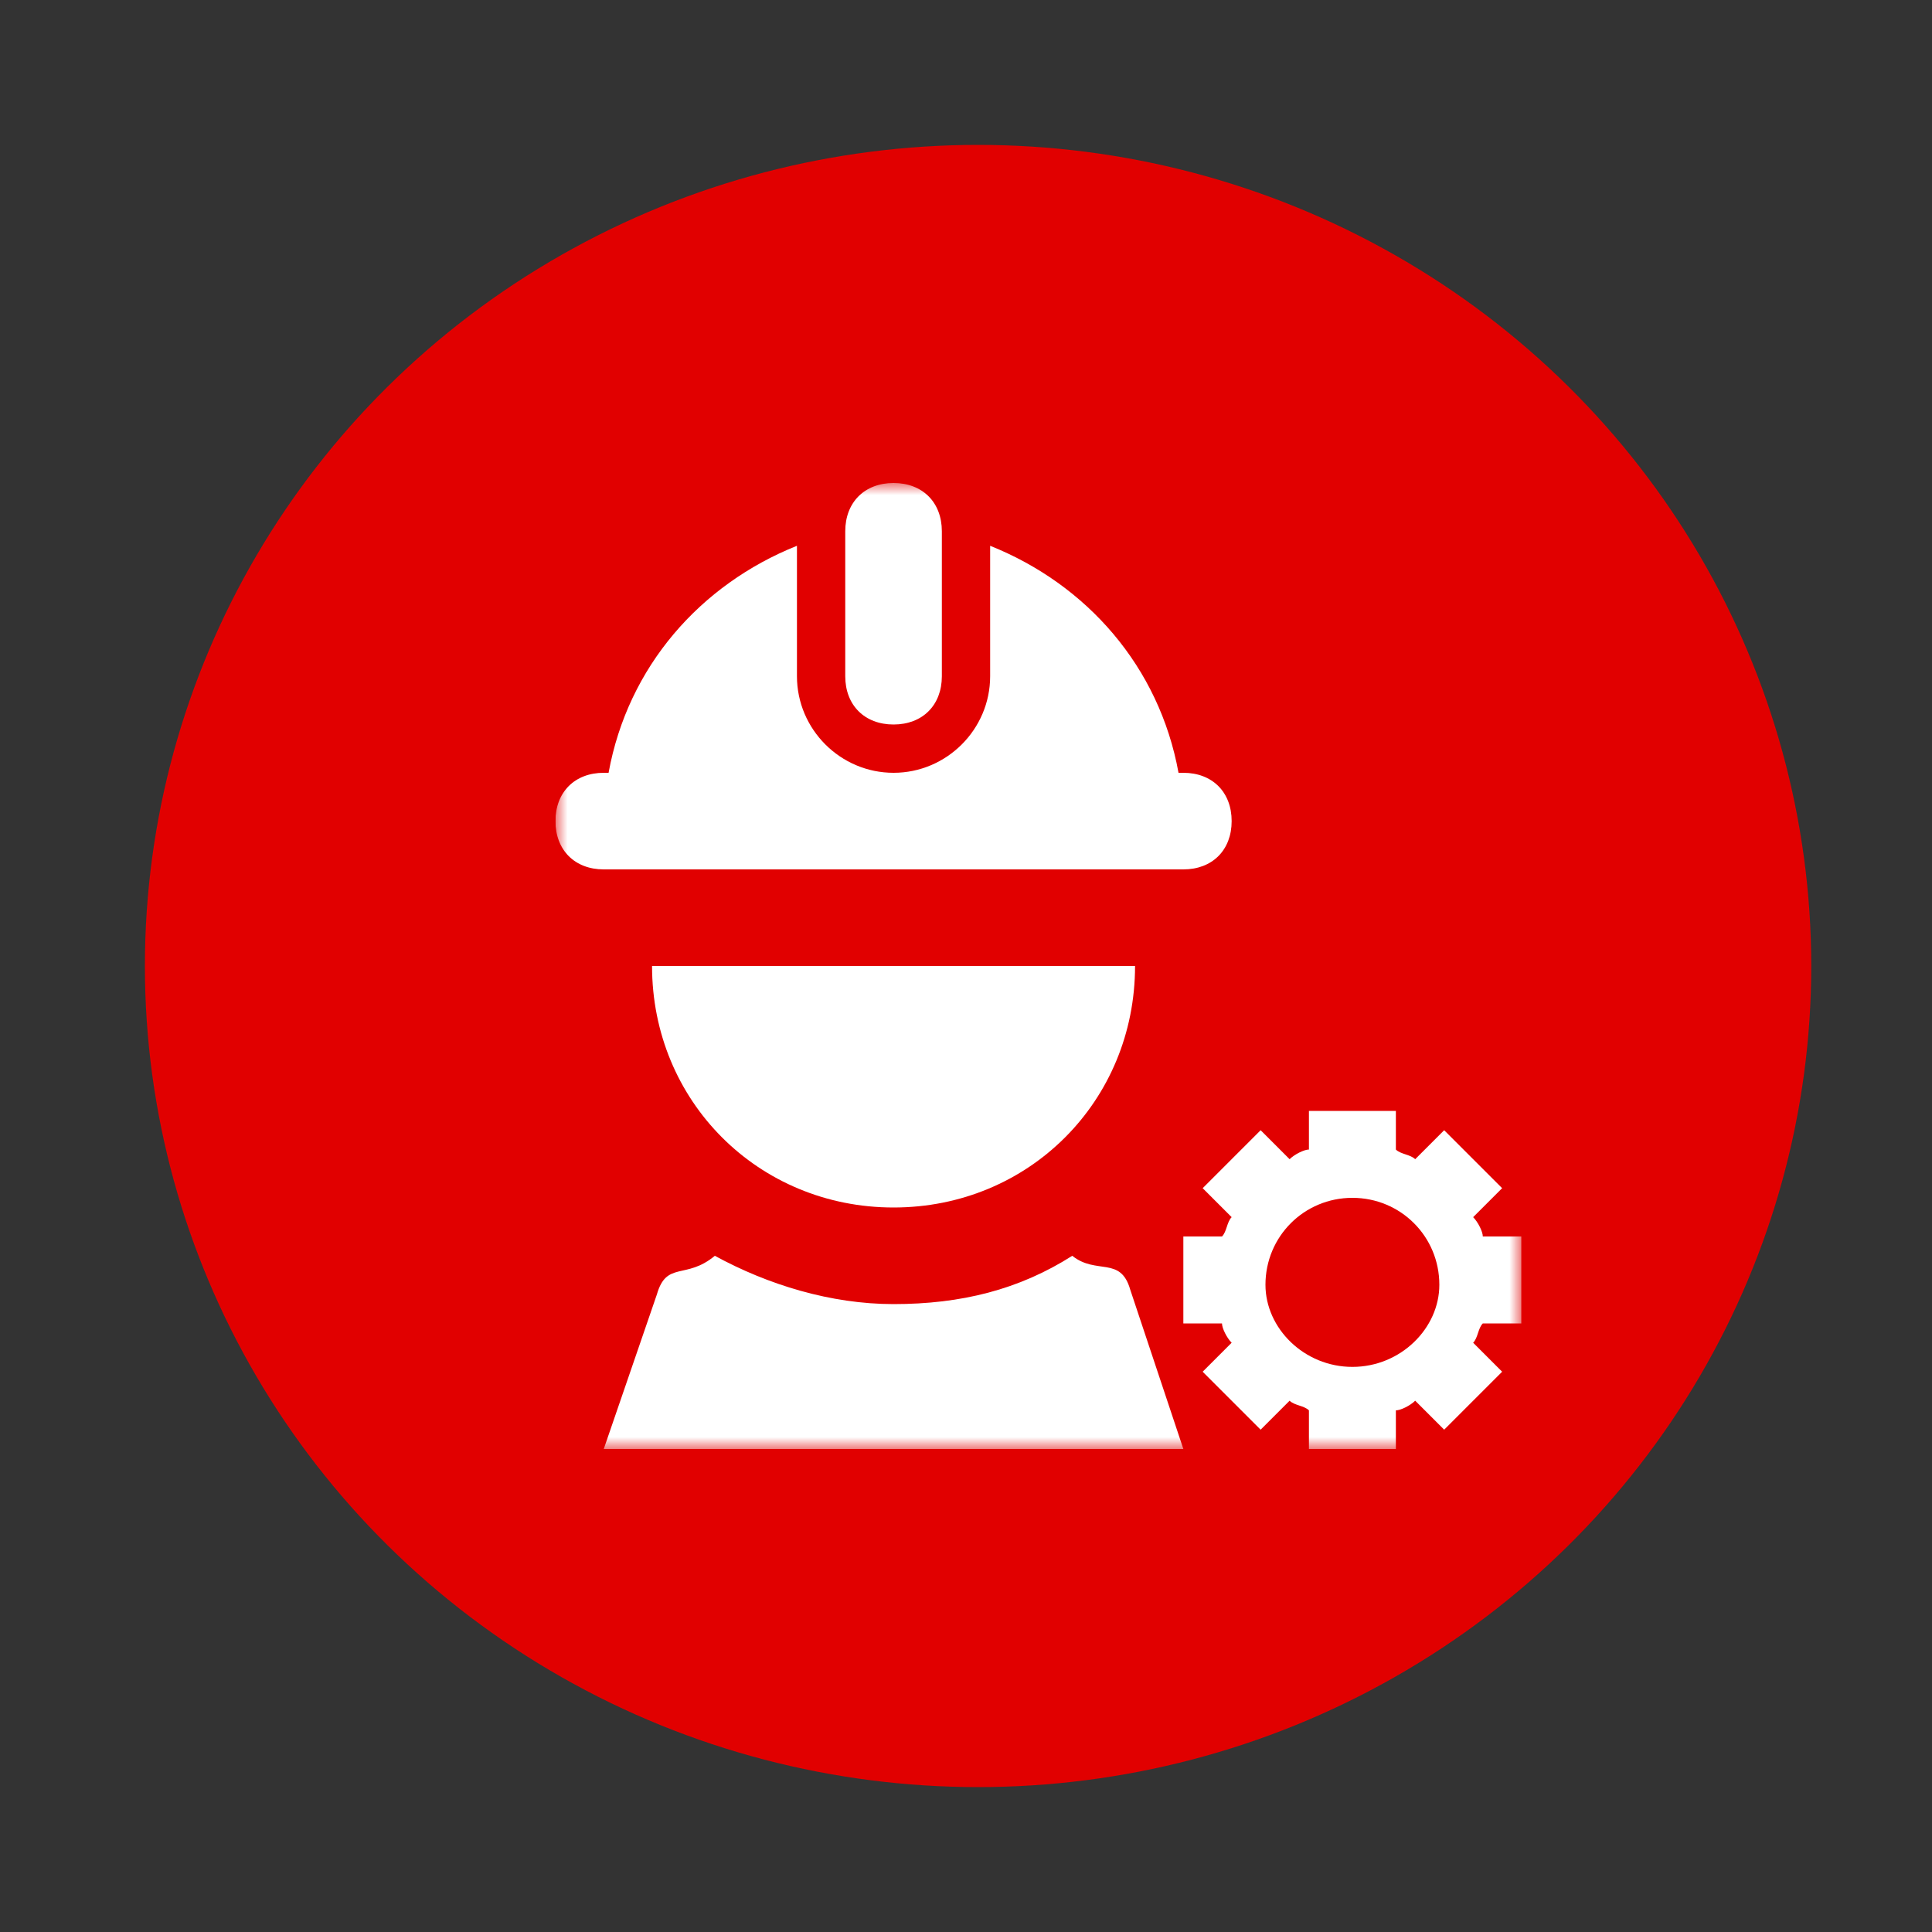 <?xml version="1.0" encoding="UTF-8"?>
<svg xmlns="http://www.w3.org/2000/svg" width="80" height="80" viewBox="0 0 80 80" fill="none">
  <rect x="0" y="0" width="80" height="80" fill="#333333" stroke="none"/>
  <ellipse cx="40.5" cy="40" rx="34.5" ry="34" fill="#E10000"></ellipse>
  <g clip-path="url(#clip0_2824_44)">
    <mask id="mask0_2824_44" style="mask-type:luminance" maskUnits="userSpaceOnUse" x="23" y="20" width="40" height="40">
      <path d="M63 20H23V60H63V20Z" fill="white"></path>
    </mask>
    <g mask="url(#mask0_2824_44)">
      <path d="M49 32H48.8C48 27.6 45 24.2 41 22.6V28C41 30.2 39.2 32 37 32C34.8 32 33 30.2 33 28V22.6C29 24.2 26 27.6 25.2 32H25C23.8 32 23 32.8 23 34C23 35.2 23.8 36 25 36H49C50.2 36 51 35.2 51 34C51 32.8 50.2 32 49 32Z" fill="white"></path>
      <path d="M37 20C35.8 20 35 20.8 35 22V28C35 29.2 35.8 30 37 30C38.2 30 39 29.2 39 28V22C39 20.8 38.2 20 37 20Z" fill="white"></path>
      <path d="M27 40C27 45.6 31.4 50 37 50C42.6 50 47 45.6 47 40H27Z" fill="white"></path>
      <path d="M63 54.8V51.2H61.4C61.4 51 61.2 50.6 61 50.4L62.2 49.2L59.8 46.8L58.6 48C58.4 47.8 58 47.8 57.8 47.6V46H54.2V47.6C54 47.6 53.6 47.8 53.4 48L52.2 46.8L49.8 49.2L51 50.4C50.8 50.6 50.8 51 50.6 51.2H49V54.8H50.6C50.6 55 50.8 55.4 51 55.6L49.8 56.8L52.2 59.2L53.4 58C53.6 58.2 54 58.2 54.2 58.4V60H57.8V58.4C58 58.4 58.4 58.2 58.6 58L59.8 59.2L62.2 56.8L61 55.6C61.2 55.4 61.2 55 61.4 54.8H63ZM56 56.6C54 56.6 52.4 55 52.4 53.2C52.4 51.2 54 49.6 56 49.6C58 49.6 59.6 51.2 59.6 53.2C59.6 55 58 56.6 56 56.6Z" fill="white"></path>
      <path d="M46.8 53.4C46.4 52 45.4 52.8 44.4 52C42.2 53.4 39.8 54 37 54C34.4 54 31.8 53.2 29.6 52C28.4 53 27.6 52.2 27.2 53.6L25 60H49L46.8 53.4Z" fill="white"></path>
    </g>
  </g>
  <defs>
    <clipPath id="clip0_2824_44">
      <rect width="40" height="40" fill="white" transform="translate(23 20)"></rect>
    </clipPath>
  </defs>
</svg>

